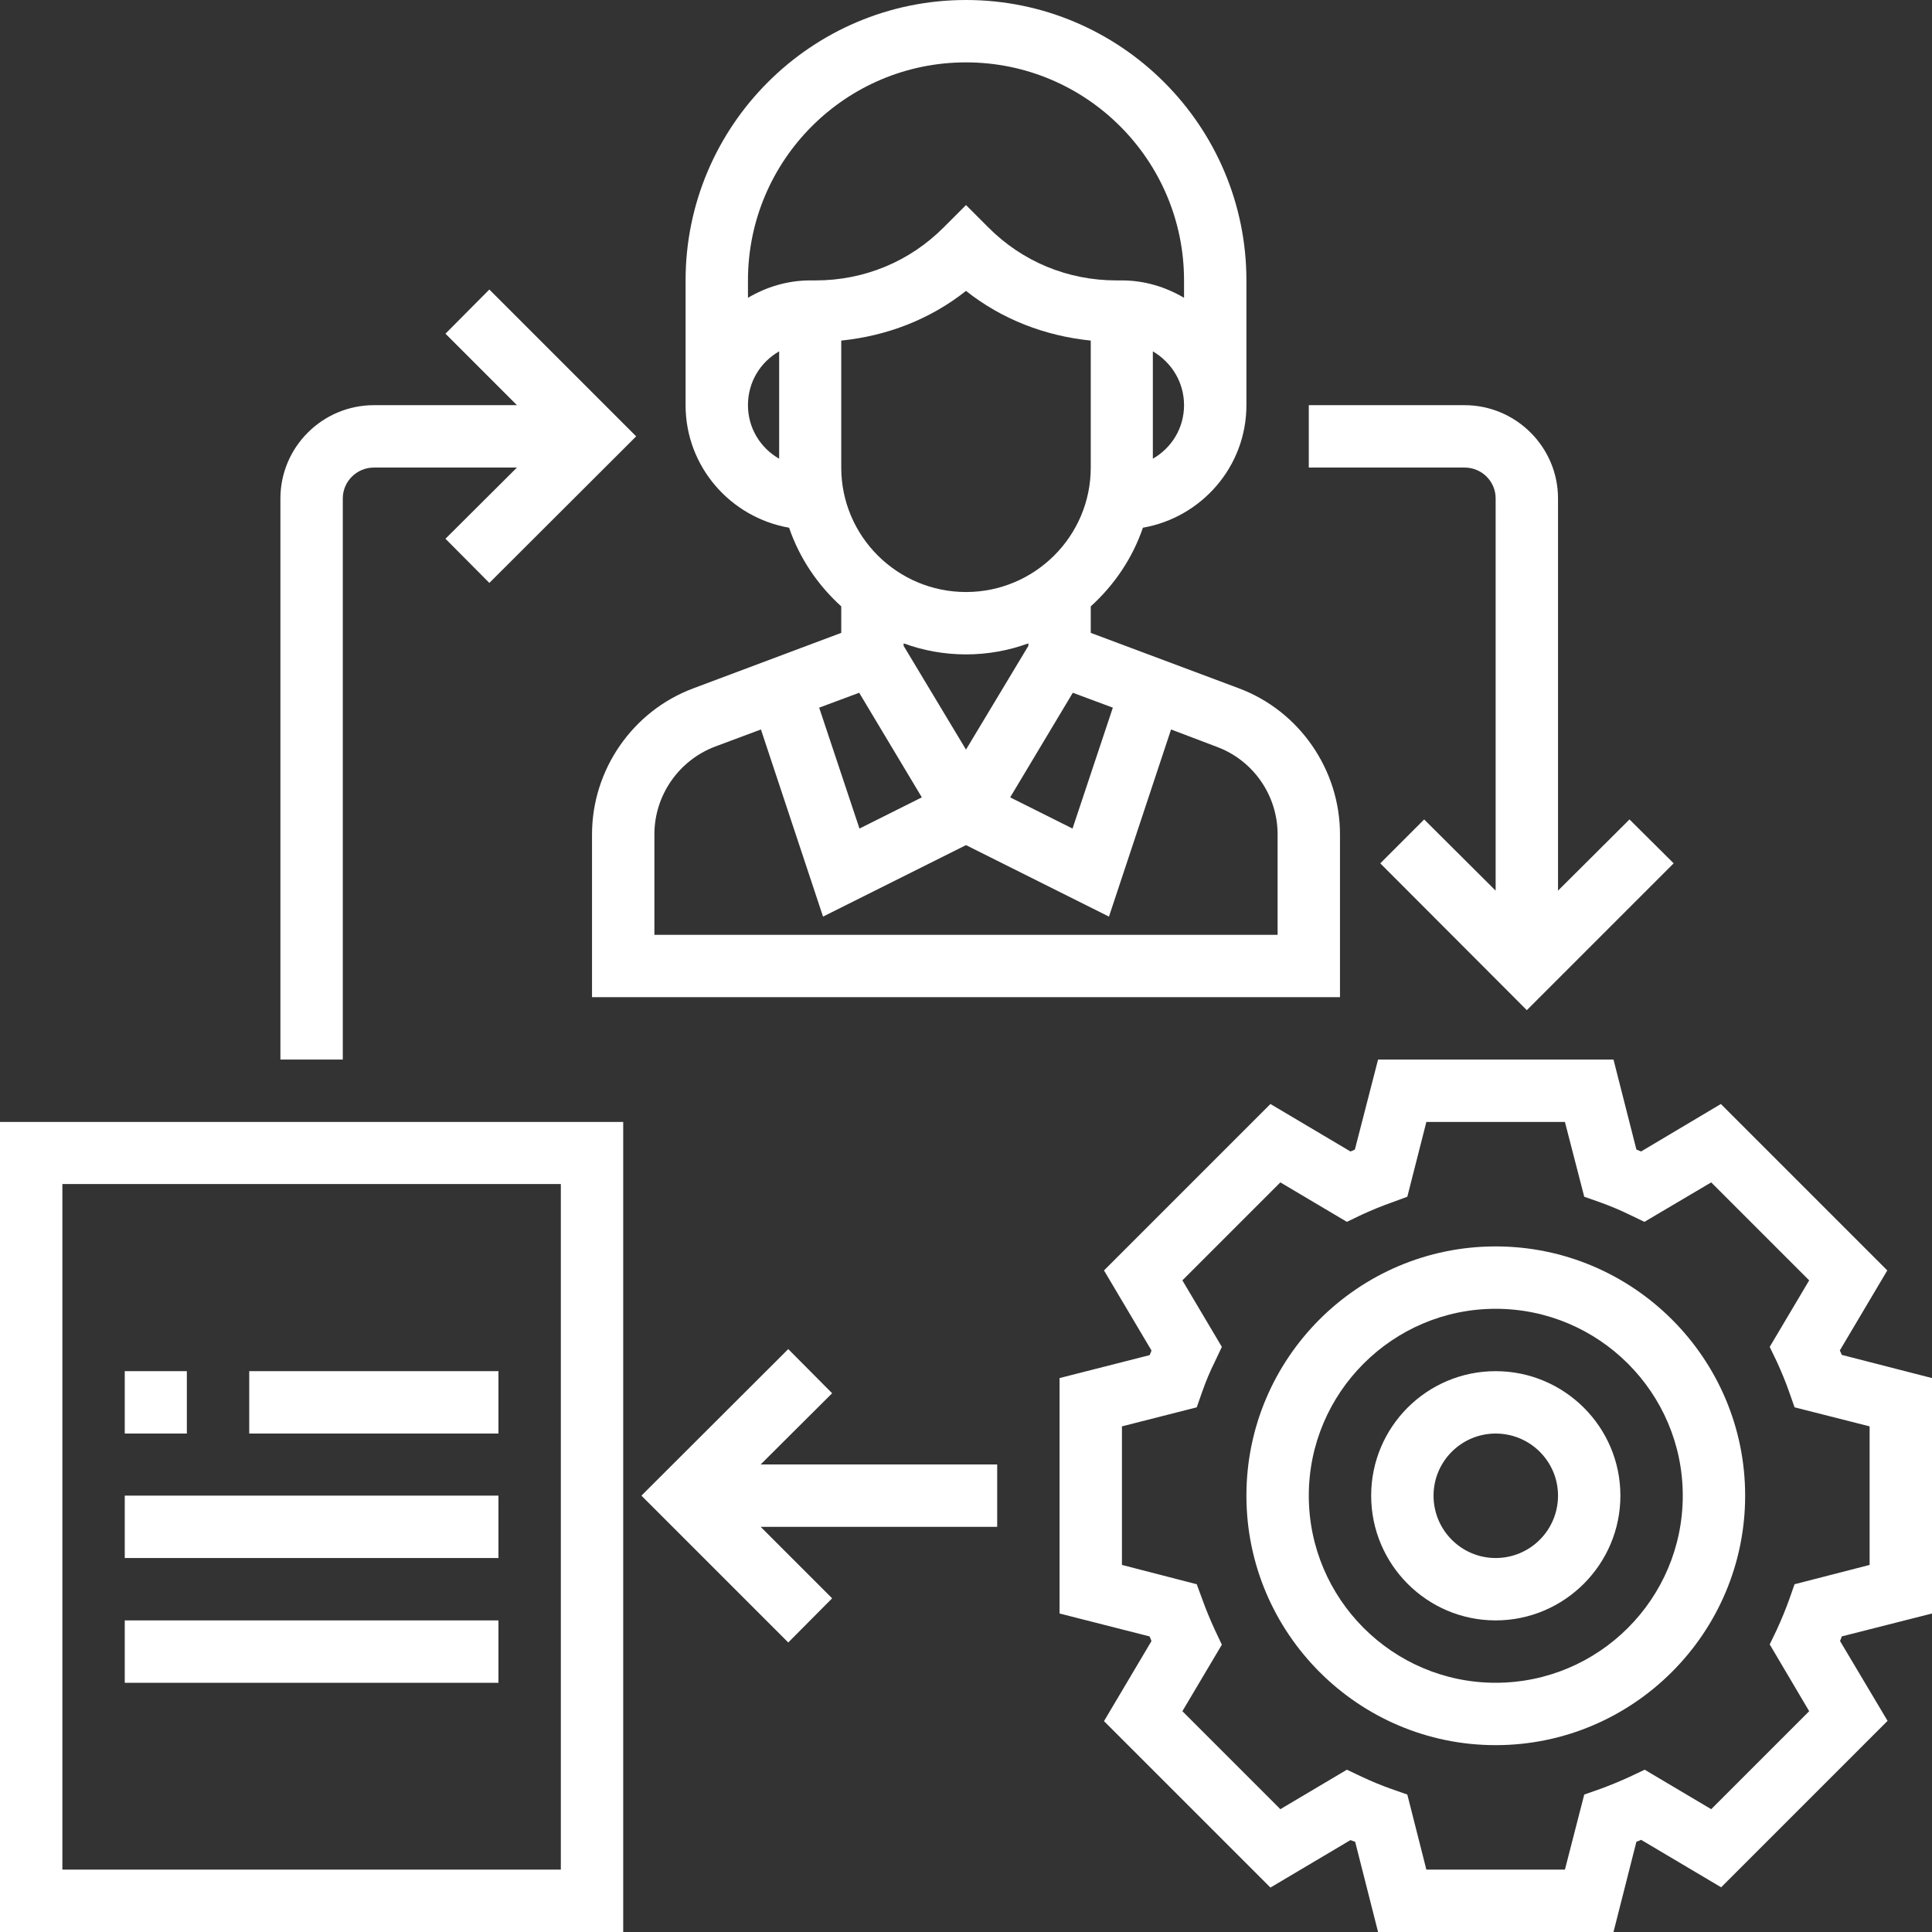 <svg width="70" height="70" viewBox="0 0 70 70" fill="none" xmlns="http://www.w3.org/2000/svg">
<rect x="0" y="0" width="70" height="70" fill="#333333" stroke="none"/>
<path fill-rule="evenodd" clip-rule="evenodd" d="M28.59 19.12C28.97 20.23 29.63 21.2 30.48 21.97V22.93L25.12 24.94C22.92 25.76 21.45 27.89 21.45 30.23V36.13H48.55V30.23C48.55 27.89 47.08 25.76 44.89 24.94L39.52 22.93V21.97C40.37 21.2 41.03 20.23 41.41 19.12C43.53 18.75 45.16 16.91 45.16 14.68V10.16C45.16 4.56 40.6 0 35 0C29.4 0 24.84 4.56 24.84 10.16V14.68C24.84 16.91 26.47 18.75 28.59 19.12ZM37.26 23.4L35 27.16L32.74 23.4V23.31C33.45 23.57 34.21 23.71 35 23.71C35.79 23.71 36.55 23.57 37.26 23.31V23.4ZM31.13 25.1L33.4 28.89L31.14 30.02L29.68 25.64L31.13 25.1ZM46.29 30.23V33.87H23.71V30.23C23.71 28.82 24.59 27.55 25.91 27.05L27.57 26.43L29.82 33.21L35 30.62L40.18 33.21L42.43 26.43L44.09 27.06C45.41 27.55 46.29 28.82 46.29 30.23ZM40.32 25.64L38.86 30.02L36.6 28.89L38.87 25.1L40.32 25.64ZM35 21.45C32.51 21.45 30.48 19.43 30.48 16.94V12.34C32.14 12.17 33.7 11.57 35 10.54C36.3 11.57 37.86 12.17 39.52 12.34V16.94C39.52 19.43 37.49 21.45 35 21.45ZM41.77 16.62V12.73C42.45 13.13 42.9 13.85 42.9 14.68C42.9 15.51 42.45 16.23 41.77 16.62ZM35 2.26C39.36 2.26 42.9 5.8 42.9 10.16V10.79C42.24 10.4 41.47 10.16 40.65 10.16H40.45C38.69 10.16 37.04 9.48 35.8 8.23L35 7.43L34.2 8.23C32.96 9.48 31.31 10.16 29.55 10.16H29.35C28.53 10.16 27.76 10.4 27.1 10.79V10.16C27.1 5.8 30.64 2.26 35 2.26ZM28.23 12.73V16.62C27.55 16.23 27.1 15.51 27.1 14.68C27.1 13.84 27.55 13.12 28.23 12.73ZM70 58.46V49.93L66.73 49.09C66.71 49.04 66.69 48.98 66.66 48.93L68.38 46.03L62.35 40L59.46 41.72C59.4 41.7 59.35 41.67 59.29 41.65L58.46 38.39H49.93L49.09 41.65C49.04 41.68 48.98 41.7 48.93 41.72L46.03 40L40 46.03L41.72 48.93L41.7 48.99L41.68 49.04L41.65 49.1L38.39 49.93V58.46L41.65 59.29C41.68 59.35 41.7 59.4 41.72 59.46L40 62.36L46.03 68.39L48.93 66.67C48.97 66.68 49 66.7 49.04 66.71L49.1 66.73L49.93 70H58.46L59.29 66.73C59.35 66.71 59.4 66.69 59.46 66.66L62.36 68.38L68.39 62.35L66.67 59.46L66.68 59.42L66.7 59.38L66.73 59.29L70 58.46ZM65.55 62L62 65.55L59.59 64.12L59.04 64.38C58.69 64.54 58.33 64.69 57.97 64.82L57.4 65.02L56.7 67.74H51.68L50.99 65.02L50.42 64.82C50.05 64.69 49.69 64.54 49.35 64.38L48.8 64.12L46.39 65.55L42.84 62L44.27 59.59L44.01 59.04C43.85 58.69 43.7 58.33 43.57 57.97L43.36 57.4L40.65 56.7V51.68L43.36 50.99L43.56 50.42C43.69 50.05 43.84 49.69 44.01 49.35L44.27 48.8L42.84 46.39L46.39 42.84L48.8 44.27L49.34 44.01C49.69 43.85 50.05 43.7 50.42 43.57L50.99 43.36L51.68 40.65H56.7L57.4 43.36L57.97 43.56C58.33 43.69 58.69 43.84 59.04 44.01L59.58 44.27L62 42.84L65.55 46.39L64.12 48.8L64.38 49.34C64.54 49.69 64.69 50.05 64.82 50.42L65.02 50.99L67.74 51.68V56.7L65.02 57.4L64.82 57.97C64.69 58.33 64.54 58.69 64.38 59.04L64.12 59.58L65.55 62ZM54.19 45.16C49.21 45.16 45.16 49.21 45.16 54.19C45.16 59.17 49.21 63.23 54.19 63.23C59.17 63.23 63.23 59.17 63.23 54.19C63.23 49.21 59.17 45.16 54.19 45.16ZM54.19 60.97C50.46 60.97 47.42 57.93 47.42 54.19C47.42 50.46 50.46 47.42 54.19 47.42C57.93 47.42 60.97 50.46 60.97 54.19C60.97 57.93 57.93 60.97 54.19 60.97ZM49.68 54.19C49.68 51.7 51.7 49.68 54.19 49.68C56.68 49.68 58.71 51.7 58.71 54.19C58.71 56.68 56.68 58.71 54.19 58.71C51.7 58.71 49.68 56.68 49.68 54.19ZM51.94 54.19C51.94 55.44 52.95 56.45 54.19 56.45C55.44 56.45 56.45 55.44 56.45 54.19C56.45 52.95 55.44 51.94 54.19 51.94C52.95 51.94 51.94 52.95 51.94 54.19ZM22.58 70H0V40.65H22.58V70ZM20.32 42.9H2.26V67.74H20.32V42.9ZM6.77 49.68H4.52V51.94H6.77V49.68ZM18.06 49.68V51.94H9.03V49.68H18.06ZM18.06 54.19H4.52V56.45H18.06V54.19ZM4.52 58.71H18.06V60.97H4.52V58.71ZM28.56 48.88L30.15 50.48L27.56 53.06H36.13V55.32H27.56L30.15 57.91L28.56 59.51L23.24 54.19L28.56 48.88ZM12.42 18.06C12.42 17.44 12.93 16.94 13.55 16.94H18.73L16.14 19.52L17.73 21.12L23.05 15.81L17.73 10.49L16.14 12.09L18.73 14.68H13.55C11.68 14.68 10.16 16.2 10.16 18.06V38.39H12.42V18.06ZM54.19 32.27V18.06C54.19 17.44 53.69 16.94 53.06 16.94H47.42V14.68H53.06C54.93 14.68 56.45 16.2 56.45 18.06V32.27L59.04 29.69L60.64 31.28L55.32 36.6L50.01 31.28L51.6 29.69L54.19 32.27Z" fill="white"/>
</svg>
